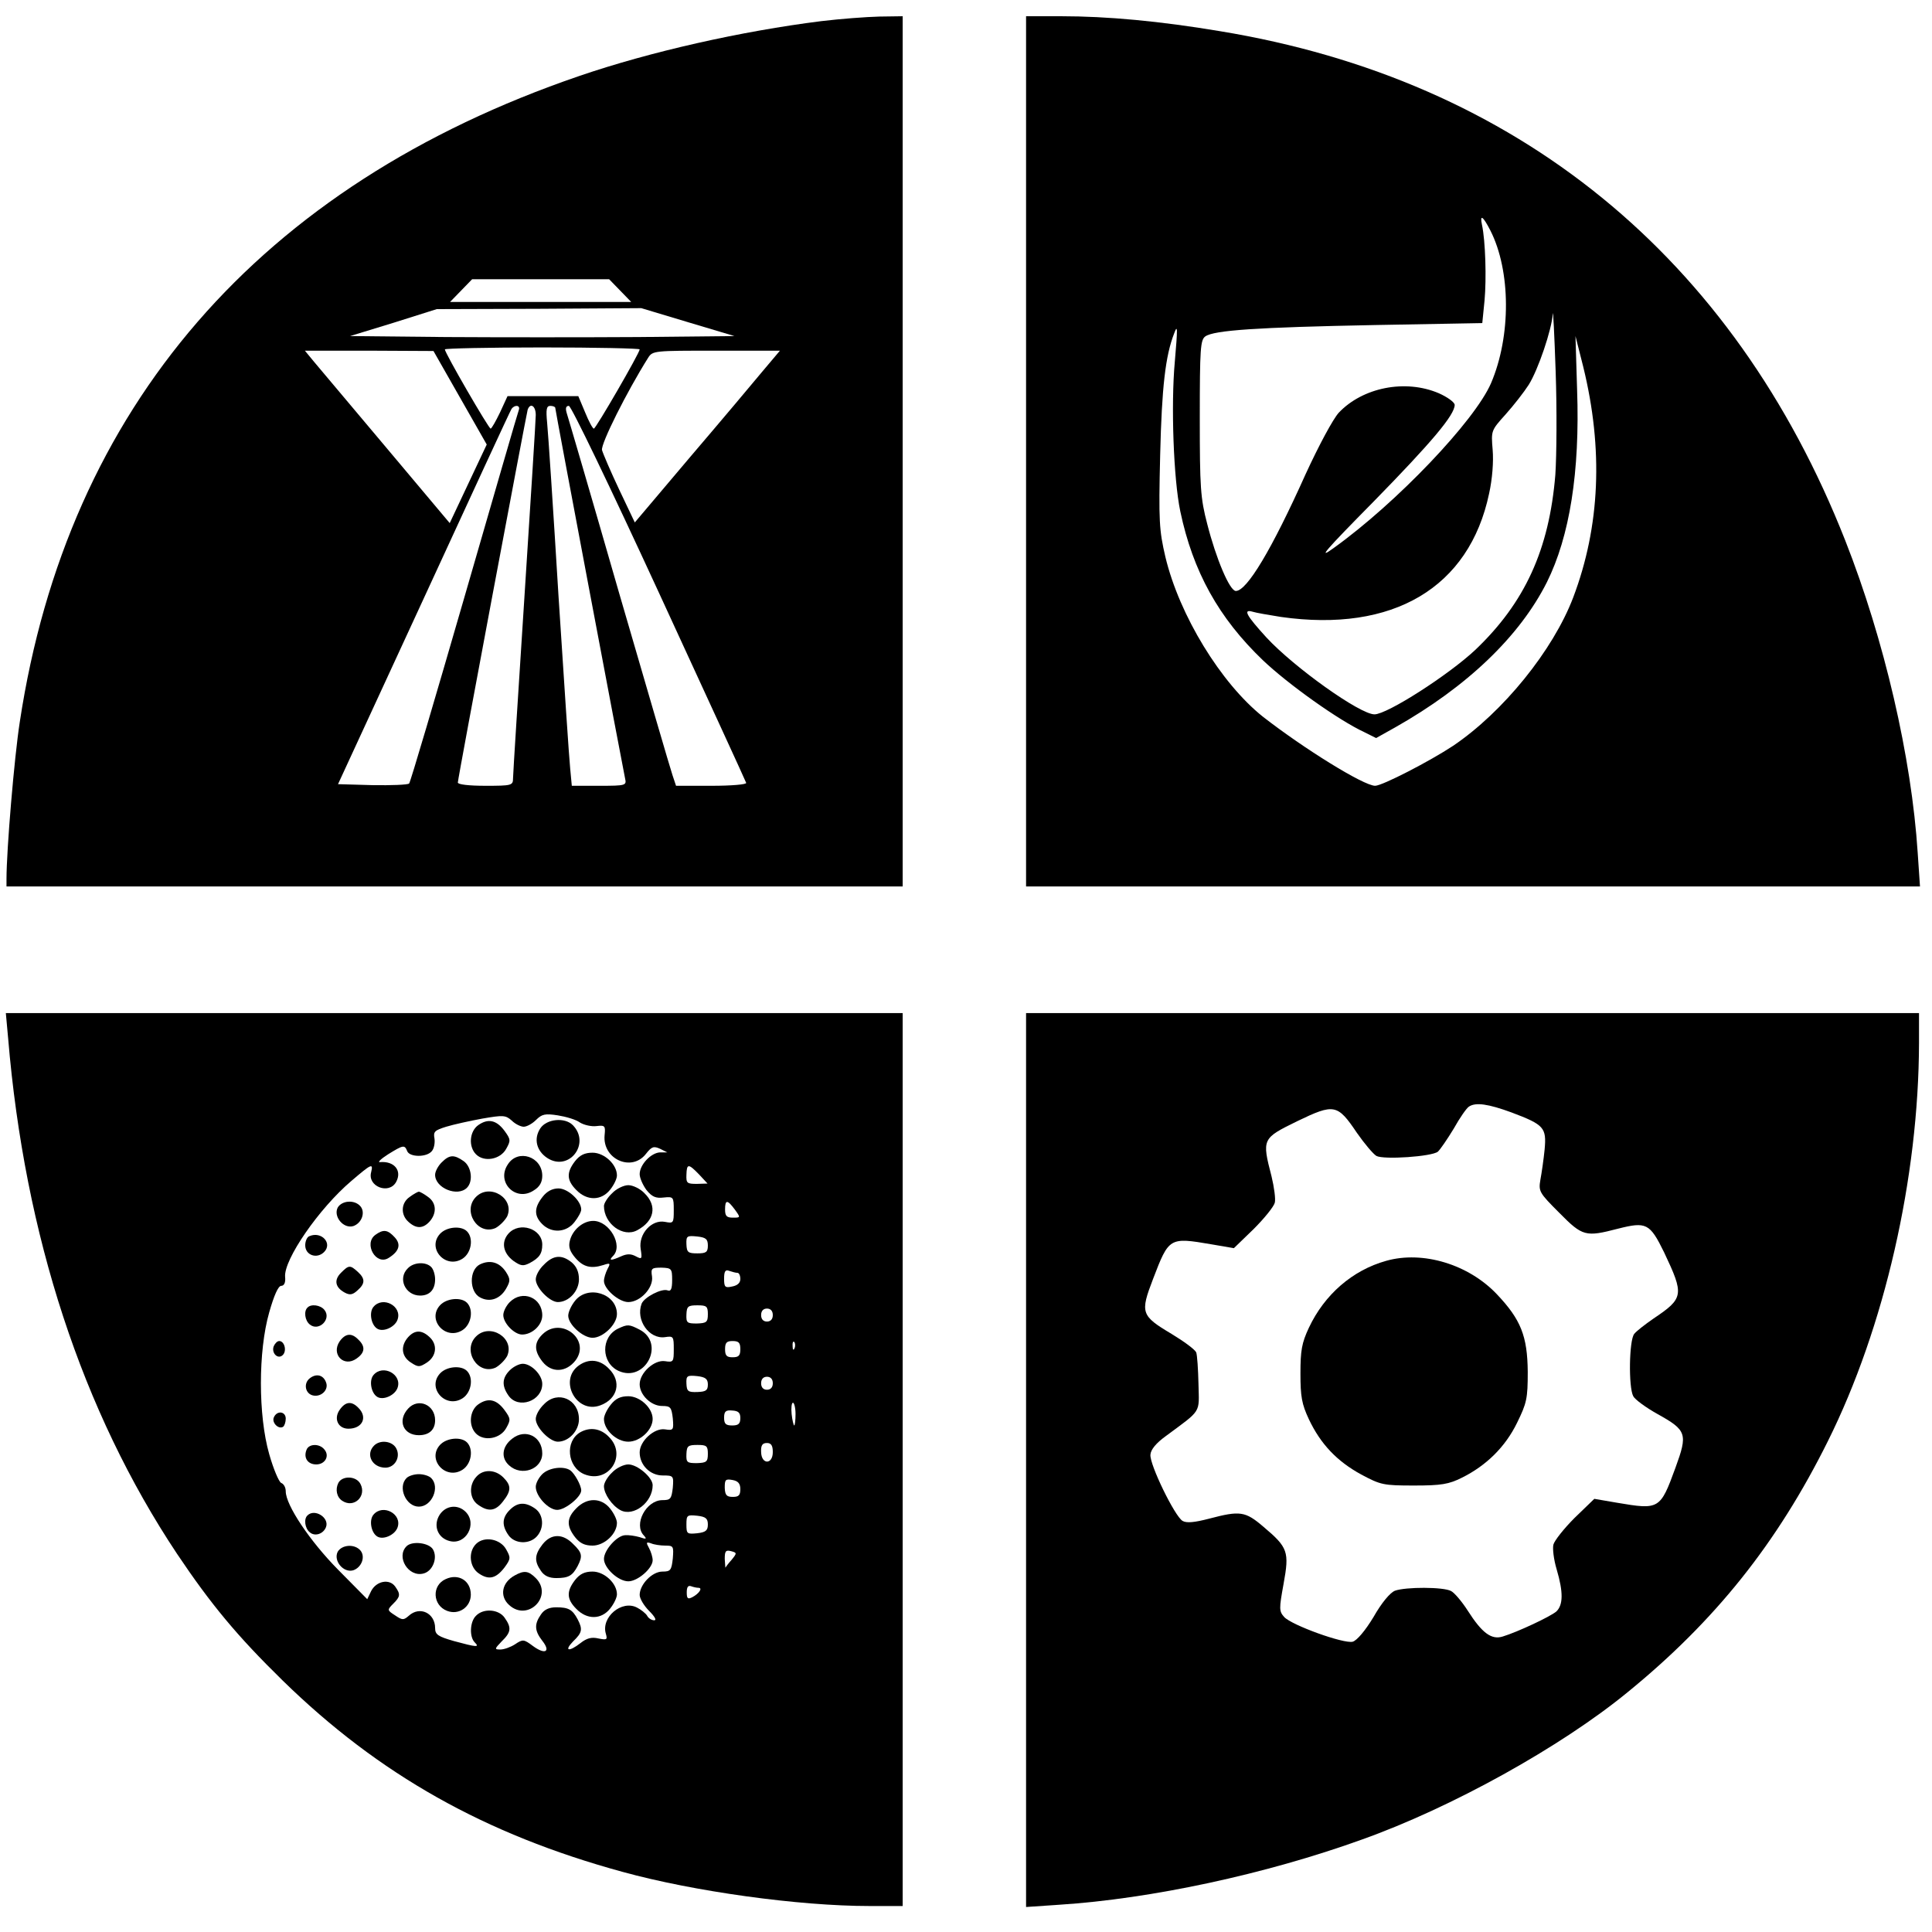 <?xml version="1.0" standalone="no"?>
<!DOCTYPE svg PUBLIC "-//W3C//DTD SVG 20010904//EN"
 "http://www.w3.org/TR/2001/REC-SVG-20010904/DTD/svg10.dtd">
<svg version="1.0" xmlns="http://www.w3.org/2000/svg"
 width="595pt" height="595pt" viewBox="0 0 595 595"
 preserveAspectRatio="xMidYMid meet">
<g transform="translate(0,595) scale(0.1,-0.1)"
fill="#000000" stroke="none">
<path d="M2530 5885 c-247 -31 -527 -94 -746 -169 -985 -337 -1576 -1020
-1723 -1989 -17 -109 -41 -395 -41 -484 l0 -23 1380 0 1380 0 0 1340 0 1340
-72 -1 c-40 -1 -120 -7 -178 -14z m-620 -830 l34 -35 -279 0 -279 0 34 35 34
35 211 0 211 0 34 -35z m208 -97 l144 -43 -296 -3 c-163 -1 -429 -1 -592 0
l-296 3 134 41 133 42 315 1 315 2 143 -43z m-148 -84 c0 -11 -135 -244 -141
-244 -4 0 -16 23 -27 50 l-21 50 -109 0 -109 0 -23 -50 c-13 -27 -26 -50 -29
-50 -6 0 -141 233 -141 244 0 3 135 6 300 6 165 0 300 -3 300 -6z m-553 -149
l82 -144 -57 -121 -57 -121 -195 232 c-107 127 -208 247 -223 265 l-28 34 198
0 198 -1 82 -144z m931 81 c-29 -35 -129 -154 -223 -264 l-170 -201 -48 101
c-26 55 -50 111 -53 122 -4 19 76 179 142 284 14 22 18 22 210 22 l196 0 -54
-64z m-750 -118 c-3 -7 -78 -267 -168 -578 -90 -311 -166 -569 -170 -573 -4
-4 -55 -6 -113 -5 l-106 3 264 572 c145 315 266 577 270 583 9 14 28 13 23 -2z
m52 -16 c0 -15 -16 -268 -35 -562 -19 -294 -35 -545 -35 -557 0 -22 -4 -23
-85 -23 -51 0 -85 4 -85 10 0 12 210 1129 215 1148 8 23 25 12 25 -16z m60 22
c0 -7 208 -1108 215 -1141 5 -22 3 -23 -79 -23 l-85 0 -5 53 c-3 28 -19 268
-36 532 -16 264 -32 504 -35 533 -4 42 -2 52 10 52 8 0 15 -3 15 -6z m320
-571 c146 -317 267 -580 268 -584 2 -5 -46 -9 -106 -9 l-110 0 -11 33 c-6 17
-80 271 -165 563 -84 292 -157 541 -161 553 -4 14 -2 21 7 21 7 0 125 -245
278 -577z"/>
<path d="M3160 4560 l0 -1340 1376 0 1377 0 -7 103 c-19 295 -103 657 -223
962 -344 874 -1012 1419 -1926 1569 -185 31 -347 46 -489 46 l-108 0 0 -1340z
m1430 680 c63 -124 64 -325 2 -470 -50 -116 -291 -369 -485 -508 -51 -37 -28
-10 124 144 178 182 249 266 249 297 0 8 -22 24 -49 36 -103 44 -234 18 -308
-60 -18 -20 -61 -100 -102 -189 -105 -234 -181 -360 -215 -360 -19 0 -61 100
-88 206 -21 80 -23 113 -23 327 0 215 2 240 17 251 27 19 159 28 523 35 l330
6 7 70 c6 66 3 182 -8 233 -7 33 3 27 26 -18z m200 -752 c-19 -231 -94 -394
-246 -539 -83 -78 -272 -199 -311 -199 -45 0 -248 145 -333 237 -62 68 -73 88
-42 79 9 -3 49 -10 87 -16 345 -49 580 90 641 380 10 45 14 99 11 134 -5 60
-5 60 40 110 25 28 57 69 71 91 29 46 71 170 74 218 1 18 5 -62 9 -178 4 -115
3 -258 -1 -317z m-1172 347 c-12 -131 -4 -360 17 -460 39 -185 118 -328 255
-459 77 -73 232 -184 312 -221 l36 -18 59 33 c221 125 383 280 467 447 70 141
102 339 93 593 l-5 165 24 -95 c62 -253 52 -491 -31 -710 -62 -163 -216 -353
-370 -457 -71 -47 -218 -123 -240 -123 -35 0 -219 114 -346 213 -129 103 -257
312 -300 492 -19 82 -21 109 -16 315 5 207 16 304 43 373 11 30 11 17 2 -88z"/>
<path d="M25 2753 c51 -609 228 -1149 520 -1588 104 -155 184 -252 326 -391
296 -289 622 -473 1047 -589 218 -60 541 -105 760 -105 l102 0 0 1375 0 1375
-1381 0 -1381 0 7 -77z m1588 -273 c9 0 26 9 38 21 18 18 28 20 67 14 25 -4
56 -13 68 -22 13 -8 36 -13 51 -11 26 3 28 1 25 -28 -7 -74 83 -114 127 -58
18 23 24 25 44 16 l22 -11 -22 0 c-28 -1 -63 -38 -63 -67 0 -12 10 -34 21 -49
17 -21 29 -26 53 -23 30 3 31 2 31 -39 0 -40 -1 -41 -27 -36 -41 8 -82 -37
-75 -83 5 -32 4 -33 -15 -23 -15 8 -27 8 -45 0 -31 -14 -40 -14 -25 1 32 32
-11 108 -61 108 -32 0 -64 -28 -72 -61 -5 -19 0 -33 17 -53 24 -28 48 -34 86
-22 21 7 23 6 13 -12 -6 -12 -11 -28 -11 -37 0 -25 46 -65 75 -65 37 0 78 44
73 79 -4 25 -1 27 29 27 31 -1 33 -3 33 -38 0 -28 -4 -36 -14 -32 -18 7 -72
-21 -80 -41 -19 -50 23 -110 72 -103 26 4 27 2 27 -37 0 -39 -1 -41 -27 -37
-33 5 -78 -36 -78 -71 0 -33 35 -67 69 -67 26 0 29 -4 33 -38 3 -36 2 -38 -24
-34 -33 5 -78 -36 -78 -71 0 -39 32 -71 71 -71 33 0 34 -1 31 -38 -4 -34 -7
-38 -32 -38 -50 0 -90 -75 -57 -109 10 -11 7 -12 -13 -5 -14 4 -34 7 -45 6
-25 -1 -65 -46 -65 -73 0 -28 44 -69 75 -69 29 0 75 40 75 65 0 9 -5 26 -11
37 -10 18 -9 20 6 15 9 -4 29 -7 44 -7 25 0 26 -2 23 -40 -4 -36 -7 -40 -32
-40 -32 0 -70 -40 -70 -72 0 -11 13 -33 29 -49 17 -17 24 -29 16 -29 -8 0 -18
6 -22 14 -4 7 -19 19 -31 25 -47 25 -112 -30 -96 -81 5 -18 3 -19 -23 -14 -21
5 -36 1 -55 -14 -36 -28 -52 -25 -23 5 28 27 30 37 14 68 -16 30 -28 37 -66
37 -22 0 -37 -7 -47 -22 -21 -30 -20 -50 4 -81 27 -34 9 -44 -29 -16 -28 21
-31 21 -55 5 -14 -9 -34 -16 -45 -16 -19 0 -18 2 4 25 29 28 31 42 9 73 -18
26 -65 30 -88 6 -19 -18 -21 -65 -4 -82 16 -16 6 -15 -64 4 -49 14 -58 20 -58
40 0 46 -47 69 -81 38 -16 -14 -20 -14 -42 1 -25 16 -25 17 -6 36 22 22 23 29
6 53 -18 25 -58 17 -74 -14 l-12 -25 -89 90 c-88 89 -162 200 -162 242 0 12
-6 23 -14 26 -7 3 -24 43 -37 89 -34 119 -34 317 0 436 15 53 28 82 37 82 9 0
14 10 12 28 -4 53 104 210 204 295 62 53 68 56 61 27 -12 -44 55 -70 77 -30
19 35 -6 65 -50 61 -8 -1 3 10 25 24 47 29 51 30 59 10 7 -19 60 -20 76 0 7 8
10 26 8 39 -4 21 1 25 36 36 23 7 73 18 111 25 64 11 72 11 91 -6 11 -11 28
-19 37 -19z m540 -147 l26 -28 -33 -1 c-30 0 -33 2 -32 28 1 35 6 35 39 1z
m110 -108 c18 -25 18 -25 -6 -25 -19 0 -24 5 -24 25 0 31 7 31 30 0z m-83
-111 c0 -20 -5 -24 -32 -24 -29 0 -33 3 -34 28 -1 26 2 27 33 24 27 -3 33 -8
33 -28z m91 -84 c5 0 9 -8 9 -19 0 -12 -9 -20 -25 -23 -22 -5 -25 -2 -25 24 0
23 4 29 16 24 9 -3 20 -6 25 -6z m-91 -127 c0 -25 -4 -28 -34 -29 -30 0 -33 2
-32 28 1 25 5 28 34 28 28 0 32 -3 32 -27z m200 -3 c0 -13 -7 -20 -18 -20 -11
0 -18 7 -18 20 0 13 7 20 18 20 11 0 18 -7 18 -20z m-100 -105 c0 -20 -5 -25
-24 -25 -18 0 -23 5 -23 25 0 20 5 25 23 25 19 0 24 -5 24 -25z m167 3 c-3 -8
-6 -5 -6 6 -1 11 2 17 5 13 3 -3 4 -12 1 -19z m-267 -112 c0 -18 -6 -22 -32
-23 -29 -1 -33 2 -34 26 -1 24 2 26 33 23 26 -3 33 -9 33 -26z m200 4 c0 -13
-7 -20 -18 -20 -11 0 -18 7 -18 20 0 13 7 20 18 20 11 0 18 -7 18 -20z m70
-95 c0 -19 -2 -35 -4 -35 -2 0 -6 16 -8 35 -2 19 0 35 4 35 4 0 8 -16 8 -35z
m-170 -12 c0 -18 -6 -23 -25 -23 -20 0 -25 5 -25 24 0 19 5 24 25 22 19 -1 25
-7 25 -23z m100 -105 c0 -39 -35 -39 -36 0 -1 21 4 28 18 28 13 0 18 -8 18
-28z m-200 -5 c0 -25 -4 -28 -34 -29 -30 0 -33 2 -32 28 1 25 5 28 34 28 28 0
32 -3 32 -27z m100 -109 c0 -19 -5 -24 -23 -24 -19 0 -24 5 -25 28 0 25 2 28
24 24 17 -3 24 -11 24 -28z m-100 -109 c0 -18 -6 -24 -33 -27 -31 -3 -33 -2
-33 27 0 29 2 30 33 27 27 -3 33 -9 33 -27z m73 -109 c-10 -11 -18 -22 -19
-24 0 -1 -1 11 -2 27 0 24 3 28 19 24 19 -5 19 -6 2 -27z m-102 -86 c14 0 2
-18 -19 -29 -14 -7 -17 -4 -17 15 0 16 4 22 13 19 8 -3 18 -5 23 -5z"/>
<path d="M1473 2485 c-27 -19 -31 -66 -7 -90 25 -25 75 -16 93 17 14 25 14 29
-5 55 -25 34 -51 39 -81 18z"/>
<path d="M1664 2475 c-21 -32 -12 -69 21 -91 67 -44 135 44 79 101 -25 25 -81
19 -100 -10z"/>
<path d="M1771 2374 c-27 -35 -26 -59 4 -89 33 -34 77 -33 104 1 12 15 21 34
21 44 0 34 -39 70 -75 70 -24 0 -39 -7 -54 -26z"/>
<path d="M1360 2370 c-11 -11 -20 -28 -20 -38 0 -41 69 -69 98 -40 20 20 14
65 -10 82 -30 21 -44 20 -68 -4z"/>
<path d="M1564 2364 c-37 -55 25 -117 80 -80 18 11 26 25 26 45 0 59 -75 84
-106 35z"/>
<path d="M1885 2275 c-14 -13 -25 -31 -25 -39 0 -55 59 -98 102 -75 53 28 63
75 23 114 -13 14 -36 25 -50 25 -14 0 -37 -11 -50 -25z"/>
<path d="M1671 2264 c-26 -33 -27 -58 -1 -84 29 -29 74 -26 99 6 12 15 21 32
21 39 0 27 -41 65 -70 65 -19 0 -36 -9 -49 -26z"/>
<path d="M1262 2264 c-27 -18 -29 -55 -4 -77 24 -22 45 -21 65 1 23 26 21 58
-5 76 -12 9 -25 16 -28 16 -3 0 -16 -7 -28 -16z"/>
<path d="M1466 2264 c-43 -43 5 -120 60 -96 13 7 29 23 36 36 24 55 -53 103
-96 60z"/>
<path d="M1040 2231 c-14 -28 18 -66 48 -57 26 9 38 42 22 61 -18 21 -57 18
-70 -4z"/>
<path d="M1355 2150 c-41 -45 18 -110 70 -76 27 18 34 63 13 84 -18 18 -63 14
-83 -8z"/>
<path d="M1566 2151 c-23 -26 -17 -60 15 -84 23 -16 30 -17 50 -7 30 16 39 29
39 57 0 49 -70 72 -104 34z"/>
<path d="M1156 2147 c-37 -27 2 -96 41 -71 32 20 39 41 19 63 -22 24 -35 26
-60 8z"/>
<path d="M953 2143 c-7 -2 -13 -15 -13 -28 0 -31 36 -43 58 -21 27 27 -8 65
-45 49z"/>
<path d="M1675 2055 c-14 -13 -25 -33 -25 -45 0 -26 43 -70 68 -70 34 0 65 34
65 70 0 22 -7 39 -22 52 -31 25 -57 23 -86 -7z"/>
<path d="M1478 2056 c-34 -17 -33 -85 1 -102 30 -16 62 -4 80 28 13 23 13 29
-1 51 -20 30 -49 38 -80 23z"/>
<path d="M1256 2044 c-32 -31 -8 -84 38 -84 29 0 46 18 46 50 0 14 -5 31 -12
38 -17 17 -54 15 -72 -4z"/>
<path d="M1050 2030 c-22 -22 -18 -45 12 -61 15 -8 24 -7 39 7 24 21 24 36 1
57 -24 22 -28 21 -52 -3z"/>
<path d="M1771 1944 c-12 -15 -21 -35 -21 -46 0 -27 45 -68 75 -68 32 0 75 41
75 73 0 63 -89 91 -129 41z"/>
<path d="M1570 1940 c-11 -11 -20 -29 -20 -40 0 -25 34 -60 58 -60 31 0 62 29
62 59 0 55 -61 80 -100 41z"/>
<path d="M1355 1930 c-41 -45 18 -110 70 -76 27 18 34 63 13 84 -18 18 -63 14
-83 -8z"/>
<path d="M1150 1925 c-15 -18 -6 -61 16 -69 19 -7 50 8 58 29 16 42 -45 75
-74 40z"/>
<path d="M947 1923 c-12 -11 -8 -40 7 -52 28 -23 68 17 45 45 -12 15 -41 19
-52 7z"/>
<path d="M1903 1858 c-53 -26 -52 -105 2 -130 82 -37 145 85 65 127 -33 17
-37 17 -67 3z"/>
<path d="M1670 1840 c-26 -26 -25 -51 1 -84 28 -35 73 -33 102 5 47 64 -46
136 -103 79z"/>
<path d="M1257 1832 c-24 -27 -21 -59 8 -78 23 -15 27 -15 50 0 30 20 33 56 7
79 -24 22 -45 21 -65 -1z"/>
<path d="M1466 1834 c-43 -43 5 -120 60 -96 13 7 29 23 36 36 24 55 -53 103
-96 60z"/>
<path d="M1046 1819 c-27 -40 13 -81 52 -53 26 18 28 37 6 58 -21 22 -40 20
-58 -5z"/>
<path d="M843 1804 c-8 -21 13 -42 28 -27 13 13 5 43 -11 43 -6 0 -13 -7 -17
-16z"/>
<path d="M1783 1745 c-64 -45 -8 -151 66 -123 54 20 66 74 26 113 -27 28 -61
32 -92 10z"/>
<path d="M1570 1730 c-24 -24 -25 -48 -4 -78 30 -43 104 -17 104 36 0 28 -34
62 -60 62 -11 0 -29 -9 -40 -20z"/>
<path d="M1355 1720 c-41 -45 18 -110 70 -76 27 18 34 63 13 84 -18 18 -63 14
-83 -8z"/>
<path d="M1150 1715 c-15 -18 -6 -61 16 -69 19 -7 50 8 58 29 16 42 -45 75
-74 40z"/>
<path d="M955 1706 c-22 -16 -15 -50 11 -54 25 -4 47 19 38 41 -8 22 -29 28
-49 13z"/>
<path d="M1676 1626 c-15 -14 -26 -34 -26 -46 0 -26 43 -70 68 -70 34 0 65 34
65 69 0 62 -65 90 -107 47z"/>
<path d="M1881 1624 c-12 -15 -21 -34 -21 -44 0 -34 39 -70 75 -70 36 0 75 36
75 70 0 34 -39 70 -75 70 -24 0 -39 -7 -54 -26z"/>
<path d="M1473 1625 c-27 -19 -31 -66 -7 -90 25 -25 75 -16 93 17 14 25 14 29
-5 55 -25 34 -51 39 -81 18z"/>
<path d="M1046 1608 c-19 -27 -5 -58 27 -58 43 0 60 35 31 64 -21 22 -40 20
-58 -6z"/>
<path d="M1257 1612 c-34 -37 -15 -82 33 -82 32 0 50 17 50 46 0 48 -52 70
-83 36z"/>
<path d="M843 1584 c-6 -16 15 -37 29 -28 4 3 8 14 8 25 0 23 -28 26 -37 3z"/>
<path d="M1787 1539 c-48 -28 -40 -107 12 -129 75 -31 134 58 76 115 -25 26
-58 31 -88 14z"/>
<path d="M1577 1519 c-31 -24 -35 -59 -9 -82 38 -35 102 -12 102 37 0 52 -52
78 -93 45z"/>
<path d="M1355 1500 c-41 -45 18 -110 70 -76 27 18 34 63 13 84 -18 18 -63 14
-83 -8z"/>
<path d="M1152 1498 c-27 -27 -6 -68 35 -68 29 0 48 33 33 60 -12 22 -49 27
-68 8z"/>
<path d="M944 1485 c-10 -25 4 -45 30 -45 27 0 42 26 25 46 -15 19 -48 18 -55
-1z"/>
<path d="M1885 1415 c-14 -13 -25 -32 -25 -42 0 -24 25 -60 51 -74 40 -21 99
24 99 77 0 24 -47 64 -75 64 -14 0 -37 -11 -50 -25z"/>
<path d="M1670 1410 c-11 -11 -20 -28 -20 -39 0 -29 39 -71 66 -71 25 0 74 40
74 60 0 16 -21 53 -34 62 -21 14 -66 8 -86 -12z"/>
<path d="M1467 1402 c-24 -26 -21 -68 5 -86 32 -23 54 -20 77 10 26 33 26 49
1 74 -25 25 -62 26 -83 2z"/>
<path d="M1252 1398 c-28 -28 -2 -88 38 -88 40 0 66 60 38 88 -7 7 -24 12 -38
12 -14 0 -31 -5 -38 -12z"/>
<path d="M1042 1383 c-10 -20 -5 -44 12 -55 36 -24 76 14 56 52 -13 25 -56 26
-68 3z"/>
<path d="M1775 1305 c-30 -30 -31 -54 -4 -89 15 -19 30 -26 54 -26 36 0 75 36
75 70 0 10 -9 29 -21 44 -27 34 -71 35 -104 1z"/>
<path d="M1570 1300 c-24 -24 -25 -48 -4 -78 19 -27 64 -29 87 -4 24 26 21 68
-5 86 -30 21 -54 20 -78 -4z"/>
<path d="M1354 1285 c-21 -33 -6 -72 31 -81 50 -13 86 53 49 90 -24 24 -61 20
-80 -9z"/>
<path d="M1150 1285 c-15 -18 -6 -61 16 -69 19 -7 50 8 58 29 16 42 -45 75
-74 40z"/>
<path d="M947 1283 c-12 -11 -8 -40 7 -52 16 -14 42 -5 50 16 11 29 -35 58
-57 36z"/>
<path d="M1671 1194 c-25 -32 -26 -52 -5 -82 10 -15 25 -22 47 -22 38 0 50 7
66 37 16 31 14 41 -14 68 -32 33 -68 32 -94 -1z"/>
<path d="M1466 1195 c-25 -25 -20 -72 9 -91 31 -21 53 -15 79 19 19 26 19 30
5 55 -18 33 -68 42 -93 17z"/>
<path d="M1252 1188 c-33 -33 6 -96 52 -84 29 7 45 49 29 75 -13 20 -64 26
-81 9z"/>
<path d="M1040 1171 c-14 -28 18 -66 48 -57 26 9 38 42 22 61 -18 21 -57 18
-70 -4z"/>
<path d="M1585 1098 c-40 -22 -47 -64 -17 -91 58 -53 137 28 82 83 -23 23 -36
24 -65 8z"/>
<path d="M1771 1084 c-27 -35 -26 -59 4 -89 33 -34 77 -33 104 1 12 15 21 34
21 44 0 34 -39 70 -75 70 -24 0 -39 -7 -54 -26z"/>
<path d="M1373 1087 c-44 -19 -41 -81 4 -98 36 -14 73 12 73 50 0 43 -38 66
-77 48z"/>
<path d="M3160 1453 l0 -1376 103 7 c281 18 636 94 932 201 275 98 612 285
817 453 270 220 461 459 617 773 175 351 280 812 281 1227 l0 92 -1375 0
-1375 0 0 -1377z m1495 1071 c101 -38 108 -47 102 -114 -3 -30 -9 -72 -13 -93
-6 -36 -4 -40 58 -102 72 -73 81 -75 181 -49 87 22 98 17 142 -73 62 -131 61
-141 -33 -204 -26 -18 -53 -39 -59 -47 -16 -19 -18 -165 -3 -192 5 -10 39 -35
75 -55 90 -50 93 -61 55 -165 -47 -129 -50 -130 -180 -108 l-70 12 -61 -59
c-33 -33 -62 -70 -65 -82 -3 -12 1 -46 10 -76 21 -71 20 -110 -1 -130 -19 -16
-119 -63 -165 -77 -35 -11 -64 11 -108 80 -18 28 -41 55 -51 60 -23 13 -140
13 -173 1 -15 -6 -41 -37 -66 -81 -26 -43 -51 -72 -64 -76 -28 -7 -188 51
-211 76 -16 18 -16 25 -2 102 18 99 14 112 -62 176 -56 48 -72 50 -167 25 -46
-12 -70 -14 -82 -7 -24 14 -102 174 -99 204 1 16 18 36 47 57 112 83 103 69
101 160 -1 46 -4 90 -7 98 -4 9 -38 34 -76 57 -94 56 -97 65 -57 169 49 128
50 129 179 107 l70 -12 61 59 c33 33 62 69 65 81 3 11 -2 48 -10 81 -30 116
-29 117 79 170 114 55 124 53 184 -36 23 -33 50 -65 60 -71 23 -12 170 -2 189
13 7 6 29 38 49 71 19 34 40 64 47 68 21 14 60 8 131 -18z"/>
<path d="M4269 2067 c-104 -29 -190 -104 -238 -206 -22 -47 -26 -70 -26 -141
0 -71 4 -94 26 -141 36 -76 86 -129 161 -170 60 -32 68 -34 163 -34 84 0 107
4 147 24 75 37 134 95 170 169 30 61 33 75 33 157 -1 110 -21 161 -95 239 -87
92 -228 135 -341 103z"/>
</g>
</svg>
